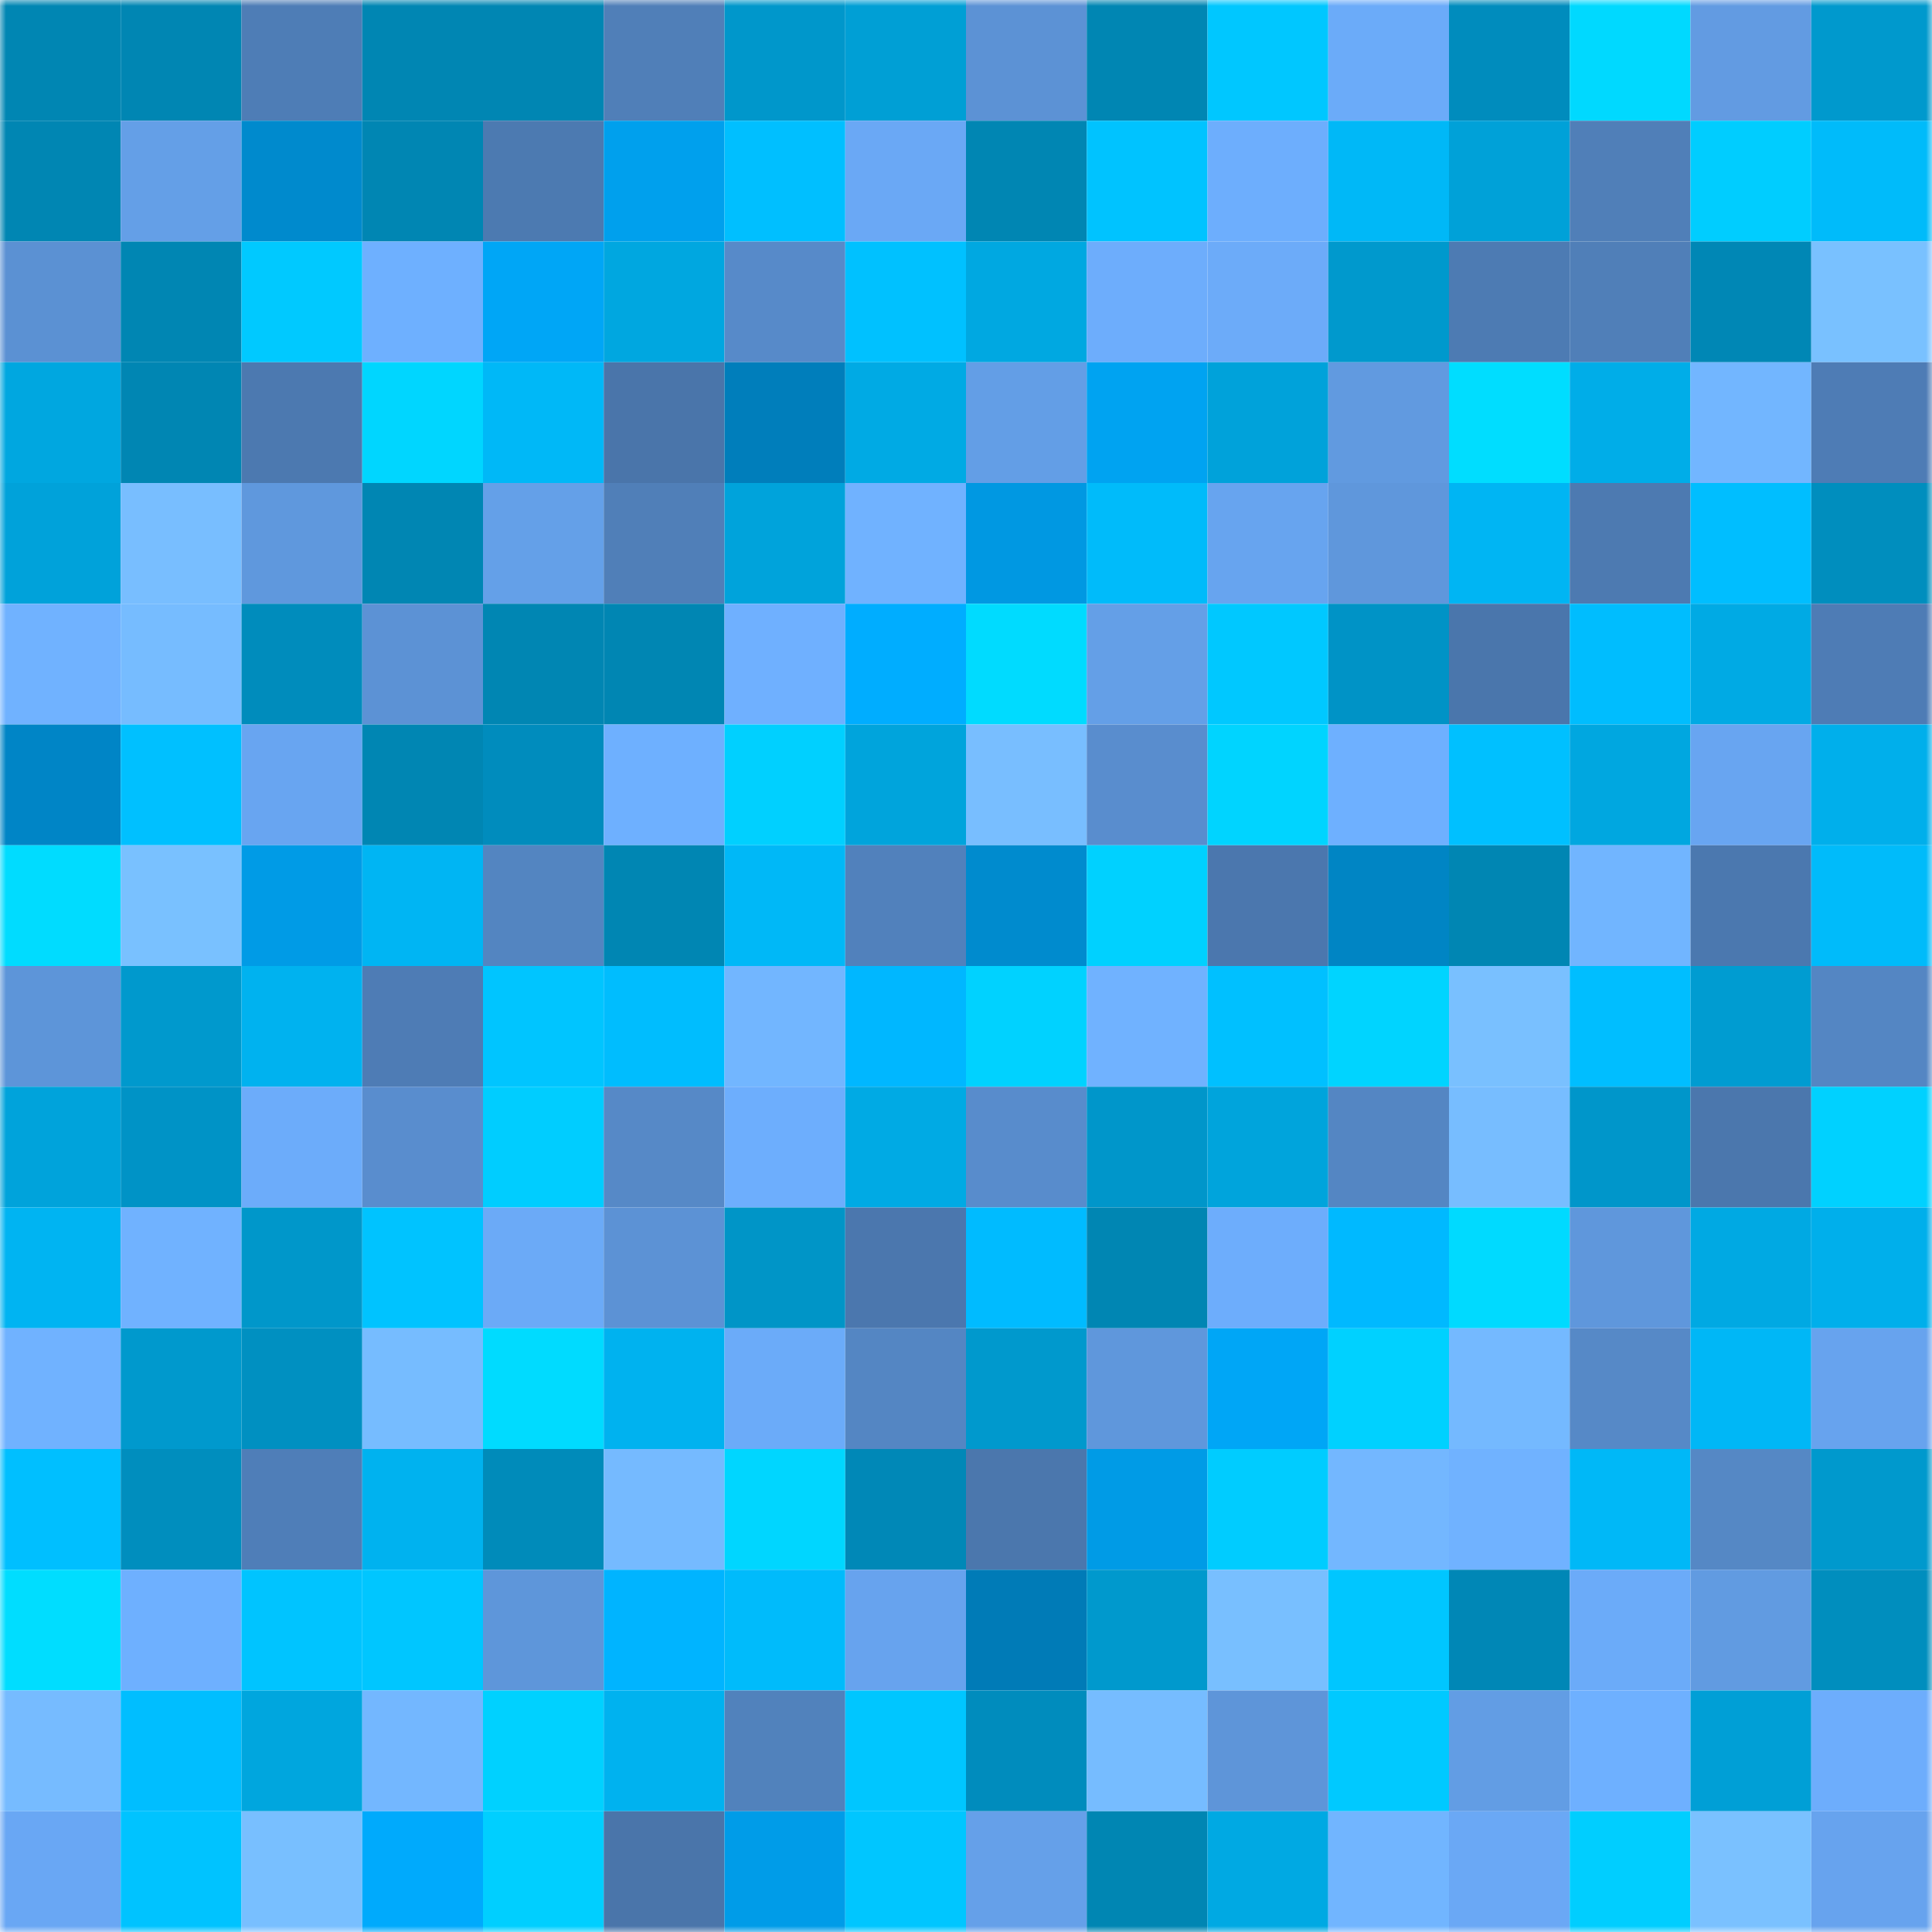 <svg viewBox="0 0 160 160" fill="none" role="img" xmlns="http://www.w3.org/2000/svg" width="240" height="240" name="ens%2Crshbins.eth"><mask id="586593500" mask-type="alpha" maskUnits="userSpaceOnUse" x="0" y="0" width="160" height="160"><rect width="160" height="160" fill="#FFFFFF"></rect></mask><g mask="url(#586593500)"><rect x="0" y="0" width="10" height="10" fill="#0086b3"></rect><rect x="10" y="0" width="10" height="10" fill="#0086b3"></rect><rect x="20" y="0" width="10" height="10" fill="#4e7db6"></rect><rect x="30" y="0" width="10" height="10" fill="#0086b3"></rect><rect x="40" y="0" width="10" height="10" fill="#0086b3"></rect><rect x="50" y="0" width="10" height="10" fill="#507fb8"></rect><rect x="60" y="0" width="10" height="10" fill="#0097cb"></rect><rect x="70" y="0" width="10" height="10" fill="#009fd5"></rect><rect x="80" y="0" width="10" height="10" fill="#5c92d5"></rect><rect x="90" y="0" width="10" height="10" fill="#0086b3"></rect><rect x="100" y="0" width="10" height="10" fill="#00c7ff"></rect><rect x="110" y="0" width="10" height="10" fill="#6babf9"></rect><rect x="120" y="0" width="10" height="10" fill="#008cbd"></rect><rect x="130" y="0" width="10" height="10" fill="#00d9ff"></rect><rect x="140" y="0" width="10" height="10" fill="#629be2"></rect><rect x="150" y="0" width="10" height="10" fill="#0099cd"></rect><rect x="0" y="10" width="10" height="10" fill="#0086b3"></rect><rect x="10" y="10" width="10" height="10" fill="#649fe7"></rect><rect x="20" y="10" width="10" height="10" fill="#008acd"></rect><rect x="30" y="10" width="10" height="10" fill="#0086b3"></rect><rect x="40" y="10" width="10" height="10" fill="#4c7ab1"></rect><rect x="50" y="10" width="10" height="10" fill="#00a0ed"></rect><rect x="60" y="10" width="10" height="10" fill="#00bfff"></rect><rect x="70" y="10" width="10" height="10" fill="#6aa8f5"></rect><rect x="80" y="10" width="10" height="10" fill="#0086b3"></rect><rect x="90" y="10" width="10" height="10" fill="#00c3ff"></rect><rect x="100" y="10" width="10" height="10" fill="#6daefd"></rect><rect x="110" y="10" width="10" height="10" fill="#00b8f7"></rect><rect x="120" y="10" width="10" height="10" fill="#00a1d8"></rect><rect x="130" y="10" width="10" height="10" fill="#507fb8"></rect><rect x="140" y="10" width="10" height="10" fill="#00cdff"></rect><rect x="150" y="10" width="10" height="10" fill="#00bbfa"></rect><rect x="0" y="20" width="10" height="10" fill="#5b91d3"></rect><rect x="10" y="20" width="10" height="10" fill="#0086b3"></rect><rect x="20" y="20" width="10" height="10" fill="#00c9ff"></rect><rect x="30" y="20" width="10" height="10" fill="#6eb0ff"></rect><rect x="40" y="20" width="10" height="10" fill="#00a6f6"></rect><rect x="50" y="20" width="10" height="10" fill="#00a7e0"></rect><rect x="60" y="20" width="10" height="10" fill="#578ac9"></rect><rect x="70" y="20" width="10" height="10" fill="#00c1ff"></rect><rect x="80" y="20" width="10" height="10" fill="#00a8e1"></rect><rect x="90" y="20" width="10" height="10" fill="#6dadfc"></rect><rect x="100" y="20" width="10" height="10" fill="#6cabf9"></rect><rect x="110" y="20" width="10" height="10" fill="#0099cd"></rect><rect x="120" y="20" width="10" height="10" fill="#4d7bb3"></rect><rect x="130" y="20" width="10" height="10" fill="#507fb8"></rect><rect x="140" y="20" width="10" height="10" fill="#0087b5"></rect><rect x="150" y="20" width="10" height="10" fill="#79c1ff"></rect><rect x="0" y="30" width="10" height="10" fill="#00a7e0"></rect><rect x="10" y="30" width="10" height="10" fill="#0086b3"></rect><rect x="20" y="30" width="10" height="10" fill="#4c79b0"></rect><rect x="30" y="30" width="10" height="10" fill="#00d6ff"></rect><rect x="40" y="30" width="10" height="10" fill="#00b8f7"></rect><rect x="50" y="30" width="10" height="10" fill="#4a75aa"></rect><rect x="60" y="30" width="10" height="10" fill="#007ebb"></rect><rect x="70" y="30" width="10" height="10" fill="#00aae4"></rect><rect x="80" y="30" width="10" height="10" fill="#639ee6"></rect><rect x="90" y="30" width="10" height="10" fill="#00a3f1"></rect><rect x="100" y="30" width="10" height="10" fill="#00a2da"></rect><rect x="110" y="30" width="10" height="10" fill="#619ae0"></rect><rect x="120" y="30" width="10" height="10" fill="#00ddff"></rect><rect x="130" y="30" width="10" height="10" fill="#00ade8"></rect><rect x="140" y="30" width="10" height="10" fill="#72b6ff"></rect><rect x="150" y="30" width="10" height="10" fill="#4e7cb5"></rect><rect x="0" y="40" width="10" height="10" fill="#00a2da"></rect><rect x="10" y="40" width="10" height="10" fill="#78beff"></rect><rect x="20" y="40" width="10" height="10" fill="#5f98dd"></rect><rect x="30" y="40" width="10" height="10" fill="#0086b3"></rect><rect x="40" y="40" width="10" height="10" fill="#64a0e8"></rect><rect x="50" y="40" width="10" height="10" fill="#507fb8"></rect><rect x="60" y="40" width="10" height="10" fill="#00a3db"></rect><rect x="70" y="40" width="10" height="10" fill="#70b2ff"></rect><rect x="80" y="40" width="10" height="10" fill="#0098e2"></rect><rect x="90" y="40" width="10" height="10" fill="#00bbfa"></rect><rect x="100" y="40" width="10" height="10" fill="#67a4ef"></rect><rect x="110" y="40" width="10" height="10" fill="#5f97dc"></rect><rect x="120" y="40" width="10" height="10" fill="#00b5f3"></rect><rect x="130" y="40" width="10" height="10" fill="#4d7ab1"></rect><rect x="140" y="40" width="10" height="10" fill="#00beff"></rect><rect x="150" y="40" width="10" height="10" fill="#008ebe"></rect><rect x="0" y="50" width="10" height="10" fill="#70b2ff"></rect><rect x="10" y="50" width="10" height="10" fill="#76bcff"></rect><rect x="20" y="50" width="10" height="10" fill="#008cbc"></rect><rect x="30" y="50" width="10" height="10" fill="#5c92d5"></rect><rect x="40" y="50" width="10" height="10" fill="#0086b3"></rect><rect x="50" y="50" width="10" height="10" fill="#0086b3"></rect><rect x="60" y="50" width="10" height="10" fill="#6fb0ff"></rect><rect x="70" y="50" width="10" height="10" fill="#00adff"></rect><rect x="80" y="50" width="10" height="10" fill="#00dbff"></rect><rect x="90" y="50" width="10" height="10" fill="#649fe7"></rect><rect x="100" y="50" width="10" height="10" fill="#00c8ff"></rect><rect x="110" y="50" width="10" height="10" fill="#0093c6"></rect><rect x="120" y="50" width="10" height="10" fill="#4a76ac"></rect><rect x="130" y="50" width="10" height="10" fill="#00bdfe"></rect><rect x="140" y="50" width="10" height="10" fill="#00aae4"></rect><rect x="150" y="50" width="10" height="10" fill="#4e7cb5"></rect><rect x="0" y="60" width="10" height="10" fill="#0085c6"></rect><rect x="10" y="60" width="10" height="10" fill="#00c0ff"></rect><rect x="20" y="60" width="10" height="10" fill="#68a5f1"></rect><rect x="30" y="60" width="10" height="10" fill="#0086b3"></rect><rect x="40" y="60" width="10" height="10" fill="#008cbd"></rect><rect x="50" y="60" width="10" height="10" fill="#6eb0ff"></rect><rect x="60" y="60" width="10" height="10" fill="#00d0ff"></rect><rect x="70" y="60" width="10" height="10" fill="#00a4dc"></rect><rect x="80" y="60" width="10" height="10" fill="#78beff"></rect><rect x="90" y="60" width="10" height="10" fill="#598dce"></rect><rect x="100" y="60" width="10" height="10" fill="#00d4ff"></rect><rect x="110" y="60" width="10" height="10" fill="#6eb0ff"></rect><rect x="120" y="60" width="10" height="10" fill="#00c0ff"></rect><rect x="130" y="60" width="10" height="10" fill="#00a7e0"></rect><rect x="140" y="60" width="10" height="10" fill="#68a5f1"></rect><rect x="150" y="60" width="10" height="10" fill="#00afeb"></rect><rect x="0" y="70" width="10" height="10" fill="#00dcff"></rect><rect x="10" y="70" width="10" height="10" fill="#79c1ff"></rect><rect x="20" y="70" width="10" height="10" fill="#009be6"></rect><rect x="30" y="70" width="10" height="10" fill="#00b5f3"></rect><rect x="40" y="70" width="10" height="10" fill="#5385c1"></rect><rect x="50" y="70" width="10" height="10" fill="#0086b3"></rect><rect x="60" y="70" width="10" height="10" fill="#00b8f7"></rect><rect x="70" y="70" width="10" height="10" fill="#5181bc"></rect><rect x="80" y="70" width="10" height="10" fill="#008bce"></rect><rect x="90" y="70" width="10" height="10" fill="#00d1ff"></rect><rect x="100" y="70" width="10" height="10" fill="#4b77ae"></rect><rect x="110" y="70" width="10" height="10" fill="#0085c4"></rect><rect x="120" y="70" width="10" height="10" fill="#0086b3"></rect><rect x="130" y="70" width="10" height="10" fill="#71b5ff"></rect><rect x="140" y="70" width="10" height="10" fill="#4b78af"></rect><rect x="150" y="70" width="10" height="10" fill="#00bbfa"></rect><rect x="0" y="80" width="10" height="10" fill="#5d95d9"></rect><rect x="10" y="80" width="10" height="10" fill="#0099cd"></rect><rect x="20" y="80" width="10" height="10" fill="#00b2ef"></rect><rect x="30" y="80" width="10" height="10" fill="#4e7cb5"></rect><rect x="40" y="80" width="10" height="10" fill="#00c5ff"></rect><rect x="50" y="80" width="10" height="10" fill="#00bdfe"></rect><rect x="60" y="80" width="10" height="10" fill="#72b6ff"></rect><rect x="70" y="80" width="10" height="10" fill="#00b7ff"></rect><rect x="80" y="80" width="10" height="10" fill="#00d2ff"></rect><rect x="90" y="80" width="10" height="10" fill="#70b2ff"></rect><rect x="100" y="80" width="10" height="10" fill="#00c0ff"></rect><rect x="110" y="80" width="10" height="10" fill="#00d4ff"></rect><rect x="120" y="80" width="10" height="10" fill="#79c0ff"></rect><rect x="130" y="80" width="10" height="10" fill="#00beff"></rect><rect x="140" y="80" width="10" height="10" fill="#009cd1"></rect><rect x="150" y="80" width="10" height="10" fill="#5486c3"></rect><rect x="0" y="90" width="10" height="10" fill="#00a3db"></rect><rect x="10" y="90" width="10" height="10" fill="#0093c6"></rect><rect x="20" y="90" width="10" height="10" fill="#6cacfa"></rect><rect x="30" y="90" width="10" height="10" fill="#598dce"></rect><rect x="40" y="90" width="10" height="10" fill="#00cdff"></rect><rect x="50" y="90" width="10" height="10" fill="#5689c7"></rect><rect x="60" y="90" width="10" height="10" fill="#6daefd"></rect><rect x="70" y="90" width="10" height="10" fill="#00aae4"></rect><rect x="80" y="90" width="10" height="10" fill="#588ccc"></rect><rect x="90" y="90" width="10" height="10" fill="#0096ca"></rect><rect x="100" y="90" width="10" height="10" fill="#00a4dc"></rect><rect x="110" y="90" width="10" height="10" fill="#5486c3"></rect><rect x="120" y="90" width="10" height="10" fill="#77bdff"></rect><rect x="130" y="90" width="10" height="10" fill="#0096ca"></rect><rect x="140" y="90" width="10" height="10" fill="#4b77ad"></rect><rect x="150" y="90" width="10" height="10" fill="#00d1ff"></rect><rect x="0" y="100" width="10" height="10" fill="#00b4f2"></rect><rect x="10" y="100" width="10" height="10" fill="#70b2ff"></rect><rect x="20" y="100" width="10" height="10" fill="#0097ca"></rect><rect x="30" y="100" width="10" height="10" fill="#00c3ff"></rect><rect x="40" y="100" width="10" height="10" fill="#6baaf7"></rect><rect x="50" y="100" width="10" height="10" fill="#5c92d5"></rect><rect x="60" y="100" width="10" height="10" fill="#0095c7"></rect><rect x="70" y="100" width="10" height="10" fill="#4b77ae"></rect><rect x="80" y="100" width="10" height="10" fill="#00bbff"></rect><rect x="90" y="100" width="10" height="10" fill="#0086b3"></rect><rect x="100" y="100" width="10" height="10" fill="#6dadfc"></rect><rect x="110" y="100" width="10" height="10" fill="#00b9ff"></rect><rect x="120" y="100" width="10" height="10" fill="#00daff"></rect><rect x="130" y="100" width="10" height="10" fill="#5f97dc"></rect><rect x="140" y="100" width="10" height="10" fill="#00a9e3"></rect><rect x="150" y="100" width="10" height="10" fill="#00afeb"></rect><rect x="0" y="110" width="10" height="10" fill="#70b2ff"></rect><rect x="10" y="110" width="10" height="10" fill="#0099cd"></rect><rect x="20" y="110" width="10" height="10" fill="#0090c1"></rect><rect x="30" y="110" width="10" height="10" fill="#76bcff"></rect><rect x="40" y="110" width="10" height="10" fill="#00dbff"></rect><rect x="50" y="110" width="10" height="10" fill="#00b2ef"></rect><rect x="60" y="110" width="10" height="10" fill="#6babf9"></rect><rect x="70" y="110" width="10" height="10" fill="#5486c3"></rect><rect x="80" y="110" width="10" height="10" fill="#0099cd"></rect><rect x="90" y="110" width="10" height="10" fill="#5f97dc"></rect><rect x="100" y="110" width="10" height="10" fill="#00a6f6"></rect><rect x="110" y="110" width="10" height="10" fill="#00d1ff"></rect><rect x="120" y="110" width="10" height="10" fill="#74b9ff"></rect><rect x="130" y="110" width="10" height="10" fill="#5689c7"></rect><rect x="140" y="110" width="10" height="10" fill="#00b7f6"></rect><rect x="150" y="110" width="10" height="10" fill="#67a3ee"></rect><rect x="0" y="120" width="10" height="10" fill="#00bfff"></rect><rect x="10" y="120" width="10" height="10" fill="#008ebe"></rect><rect x="20" y="120" width="10" height="10" fill="#4f7eb8"></rect><rect x="30" y="120" width="10" height="10" fill="#00b2ef"></rect><rect x="40" y="120" width="10" height="10" fill="#008bba"></rect><rect x="50" y="120" width="10" height="10" fill="#75baff"></rect><rect x="60" y="120" width="10" height="10" fill="#00d6ff"></rect><rect x="70" y="120" width="10" height="10" fill="#0088b7"></rect><rect x="80" y="120" width="10" height="10" fill="#4b77ad"></rect><rect x="90" y="120" width="10" height="10" fill="#009be6"></rect><rect x="100" y="120" width="10" height="10" fill="#00ccff"></rect><rect x="110" y="120" width="10" height="10" fill="#73b7ff"></rect><rect x="120" y="120" width="10" height="10" fill="#70b2ff"></rect><rect x="130" y="120" width="10" height="10" fill="#00b8f7"></rect><rect x="140" y="120" width="10" height="10" fill="#5588c5"></rect><rect x="150" y="120" width="10" height="10" fill="#0099cd"></rect><rect x="0" y="130" width="10" height="10" fill="#00ddff"></rect><rect x="10" y="130" width="10" height="10" fill="#6eb0ff"></rect><rect x="20" y="130" width="10" height="10" fill="#00c4ff"></rect><rect x="30" y="130" width="10" height="10" fill="#00c6ff"></rect><rect x="40" y="130" width="10" height="10" fill="#5e96da"></rect><rect x="50" y="130" width="10" height="10" fill="#00b4ff"></rect><rect x="60" y="130" width="10" height="10" fill="#00bbfb"></rect><rect x="70" y="130" width="10" height="10" fill="#67a3ee"></rect><rect x="80" y="130" width="10" height="10" fill="#007bb7"></rect><rect x="90" y="130" width="10" height="10" fill="#0099cd"></rect><rect x="100" y="130" width="10" height="10" fill="#78bfff"></rect><rect x="110" y="130" width="10" height="10" fill="#00c6ff"></rect><rect x="120" y="130" width="10" height="10" fill="#0087b6"></rect><rect x="130" y="130" width="10" height="10" fill="#6babf9"></rect><rect x="140" y="130" width="10" height="10" fill="#619be1"></rect><rect x="150" y="130" width="10" height="10" fill="#008ebe"></rect><rect x="0" y="140" width="10" height="10" fill="#76bbff"></rect><rect x="10" y="140" width="10" height="10" fill="#00beff"></rect><rect x="20" y="140" width="10" height="10" fill="#00a6de"></rect><rect x="30" y="140" width="10" height="10" fill="#73b7ff"></rect><rect x="40" y="140" width="10" height="10" fill="#00d1ff"></rect><rect x="50" y="140" width="10" height="10" fill="#00b2ef"></rect><rect x="60" y="140" width="10" height="10" fill="#5182bc"></rect><rect x="70" y="140" width="10" height="10" fill="#00c6ff"></rect><rect x="80" y="140" width="10" height="10" fill="#008cbd"></rect><rect x="90" y="140" width="10" height="10" fill="#76bcff"></rect><rect x="100" y="140" width="10" height="10" fill="#5e95d9"></rect><rect x="110" y="140" width="10" height="10" fill="#00c9ff"></rect><rect x="120" y="140" width="10" height="10" fill="#629de4"></rect><rect x="130" y="140" width="10" height="10" fill="#6eb0ff"></rect><rect x="140" y="140" width="10" height="10" fill="#009fd6"></rect><rect x="150" y="140" width="10" height="10" fill="#6dadfc"></rect><rect x="0" y="150" width="10" height="10" fill="#69a7f4"></rect><rect x="10" y="150" width="10" height="10" fill="#00c3ff"></rect><rect x="20" y="150" width="10" height="10" fill="#78bfff"></rect><rect x="30" y="150" width="10" height="10" fill="#00aafc"></rect><rect x="40" y="150" width="10" height="10" fill="#00cfff"></rect><rect x="50" y="150" width="10" height="10" fill="#4a75aa"></rect><rect x="60" y="150" width="10" height="10" fill="#009ce8"></rect><rect x="70" y="150" width="10" height="10" fill="#00c6ff"></rect><rect x="80" y="150" width="10" height="10" fill="#65a0e9"></rect><rect x="90" y="150" width="10" height="10" fill="#0086b3"></rect><rect x="100" y="150" width="10" height="10" fill="#00a9e3"></rect><rect x="110" y="150" width="10" height="10" fill="#71b5ff"></rect><rect x="120" y="150" width="10" height="10" fill="#6aa8f5"></rect><rect x="130" y="150" width="10" height="10" fill="#00ceff"></rect><rect x="140" y="150" width="10" height="10" fill="#7ac1ff"></rect><rect x="150" y="150" width="10" height="10" fill="#67a3ee"></rect></g></svg>